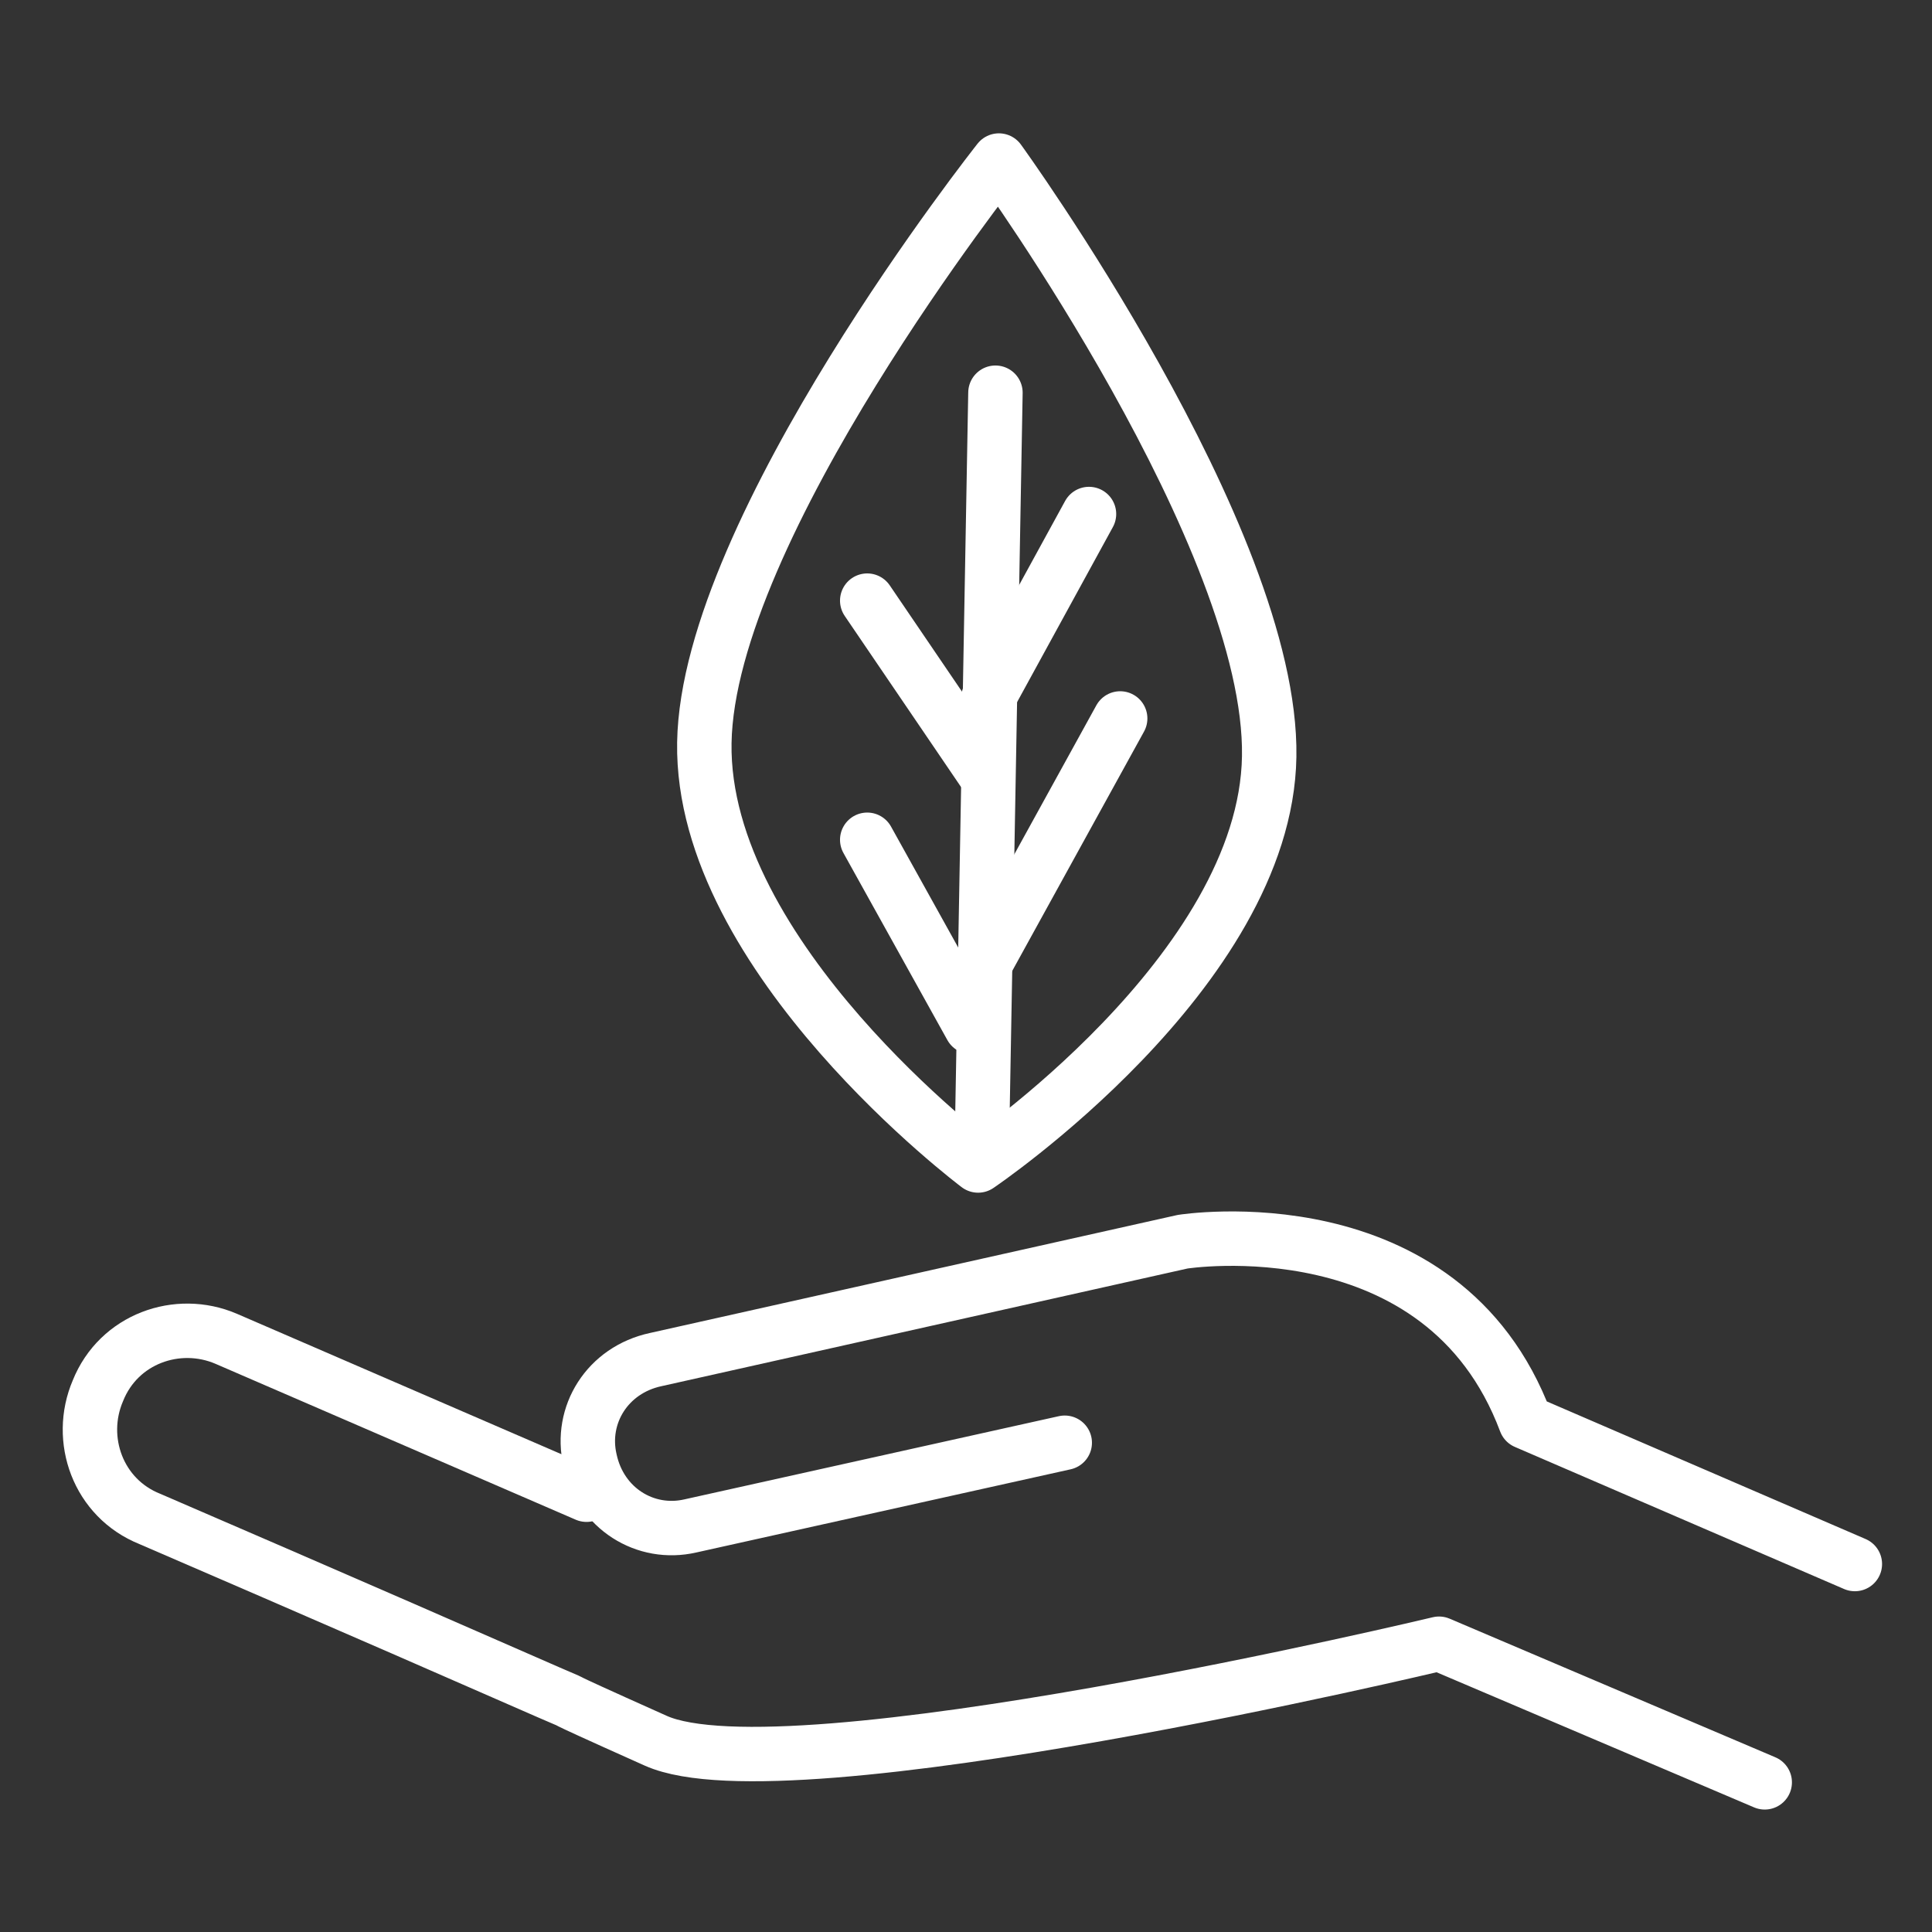 <svg width="71" height="71" viewBox="0 0 71 71" fill="none" xmlns="http://www.w3.org/2000/svg">
<rect x="0" y="0" width="71" height="71" fill="#333333" stroke="none"/>
<g clip-path="url(#clip0_4744_21616)">
<path d="M25.884 27.295C25.757 35.191 35.945 42.831 35.945 42.831C35.945 42.831 46.515 35.7 46.642 27.804C46.77 19.781 36.709 5.9 36.709 5.9C36.709 5.9 26.012 19.399 25.884 27.295Z" stroke="white" stroke-width="2" stroke-miterlimit="10" stroke-linecap="round" stroke-linejoin="round"/>
<path d="M36.582 14.432L36.072 42.704" stroke="white" stroke-width="2" stroke-miterlimit="10" stroke-linecap="round" stroke-linejoin="round"/>
<path d="M41.166 26.403L36.327 35.191" stroke="white" stroke-width="2" stroke-miterlimit="10" stroke-linecap="round" stroke-linejoin="round"/>
<path d="M40.02 18.89L36.327 25.639" stroke="white" stroke-width="2" stroke-miterlimit="10" stroke-linecap="round" stroke-linejoin="round"/>
<path d="M31.87 30.861L35.69 37.737" stroke="white" stroke-width="2" stroke-miterlimit="10" stroke-linecap="round" stroke-linejoin="round"/>
<path d="M36.2 28.441L31.87 22.073" stroke="white" stroke-width="2" stroke-miterlimit="10" stroke-linecap="round" stroke-linejoin="round"/>
<path d="M21.554 54.93L8.31 49.199C6.527 48.435 4.362 49.199 3.598 51.109C2.834 52.892 3.598 55.057 5.508 55.821C5.508 55.821 12.895 59.005 20.154 62.189C21.936 62.953 19.262 61.807 24.101 63.972C28.941 66.137 52.883 60.406 52.883 60.406L64.853 65.5" stroke="white" stroke-width="2" stroke-miterlimit="10" stroke-linecap="round" stroke-linejoin="round"/>
<path d="M39.129 53.02L25.375 56.076C23.719 56.458 22.064 55.439 21.682 53.656C21.3 52.001 22.318 50.345 24.101 49.963L43.459 45.633C43.459 45.633 53.01 44.105 56.066 52.255L68.165 57.477" stroke="white" stroke-width="2" stroke-miterlimit="10" stroke-linecap="round" stroke-linejoin="round"/>
</g>
<defs>
<clipPath id="clip0_4744_21616">
<rect width="70" height="70" fill="white" transform="translate(0.5 0.5)"/>
</clipPath>
</defs>
</svg>
